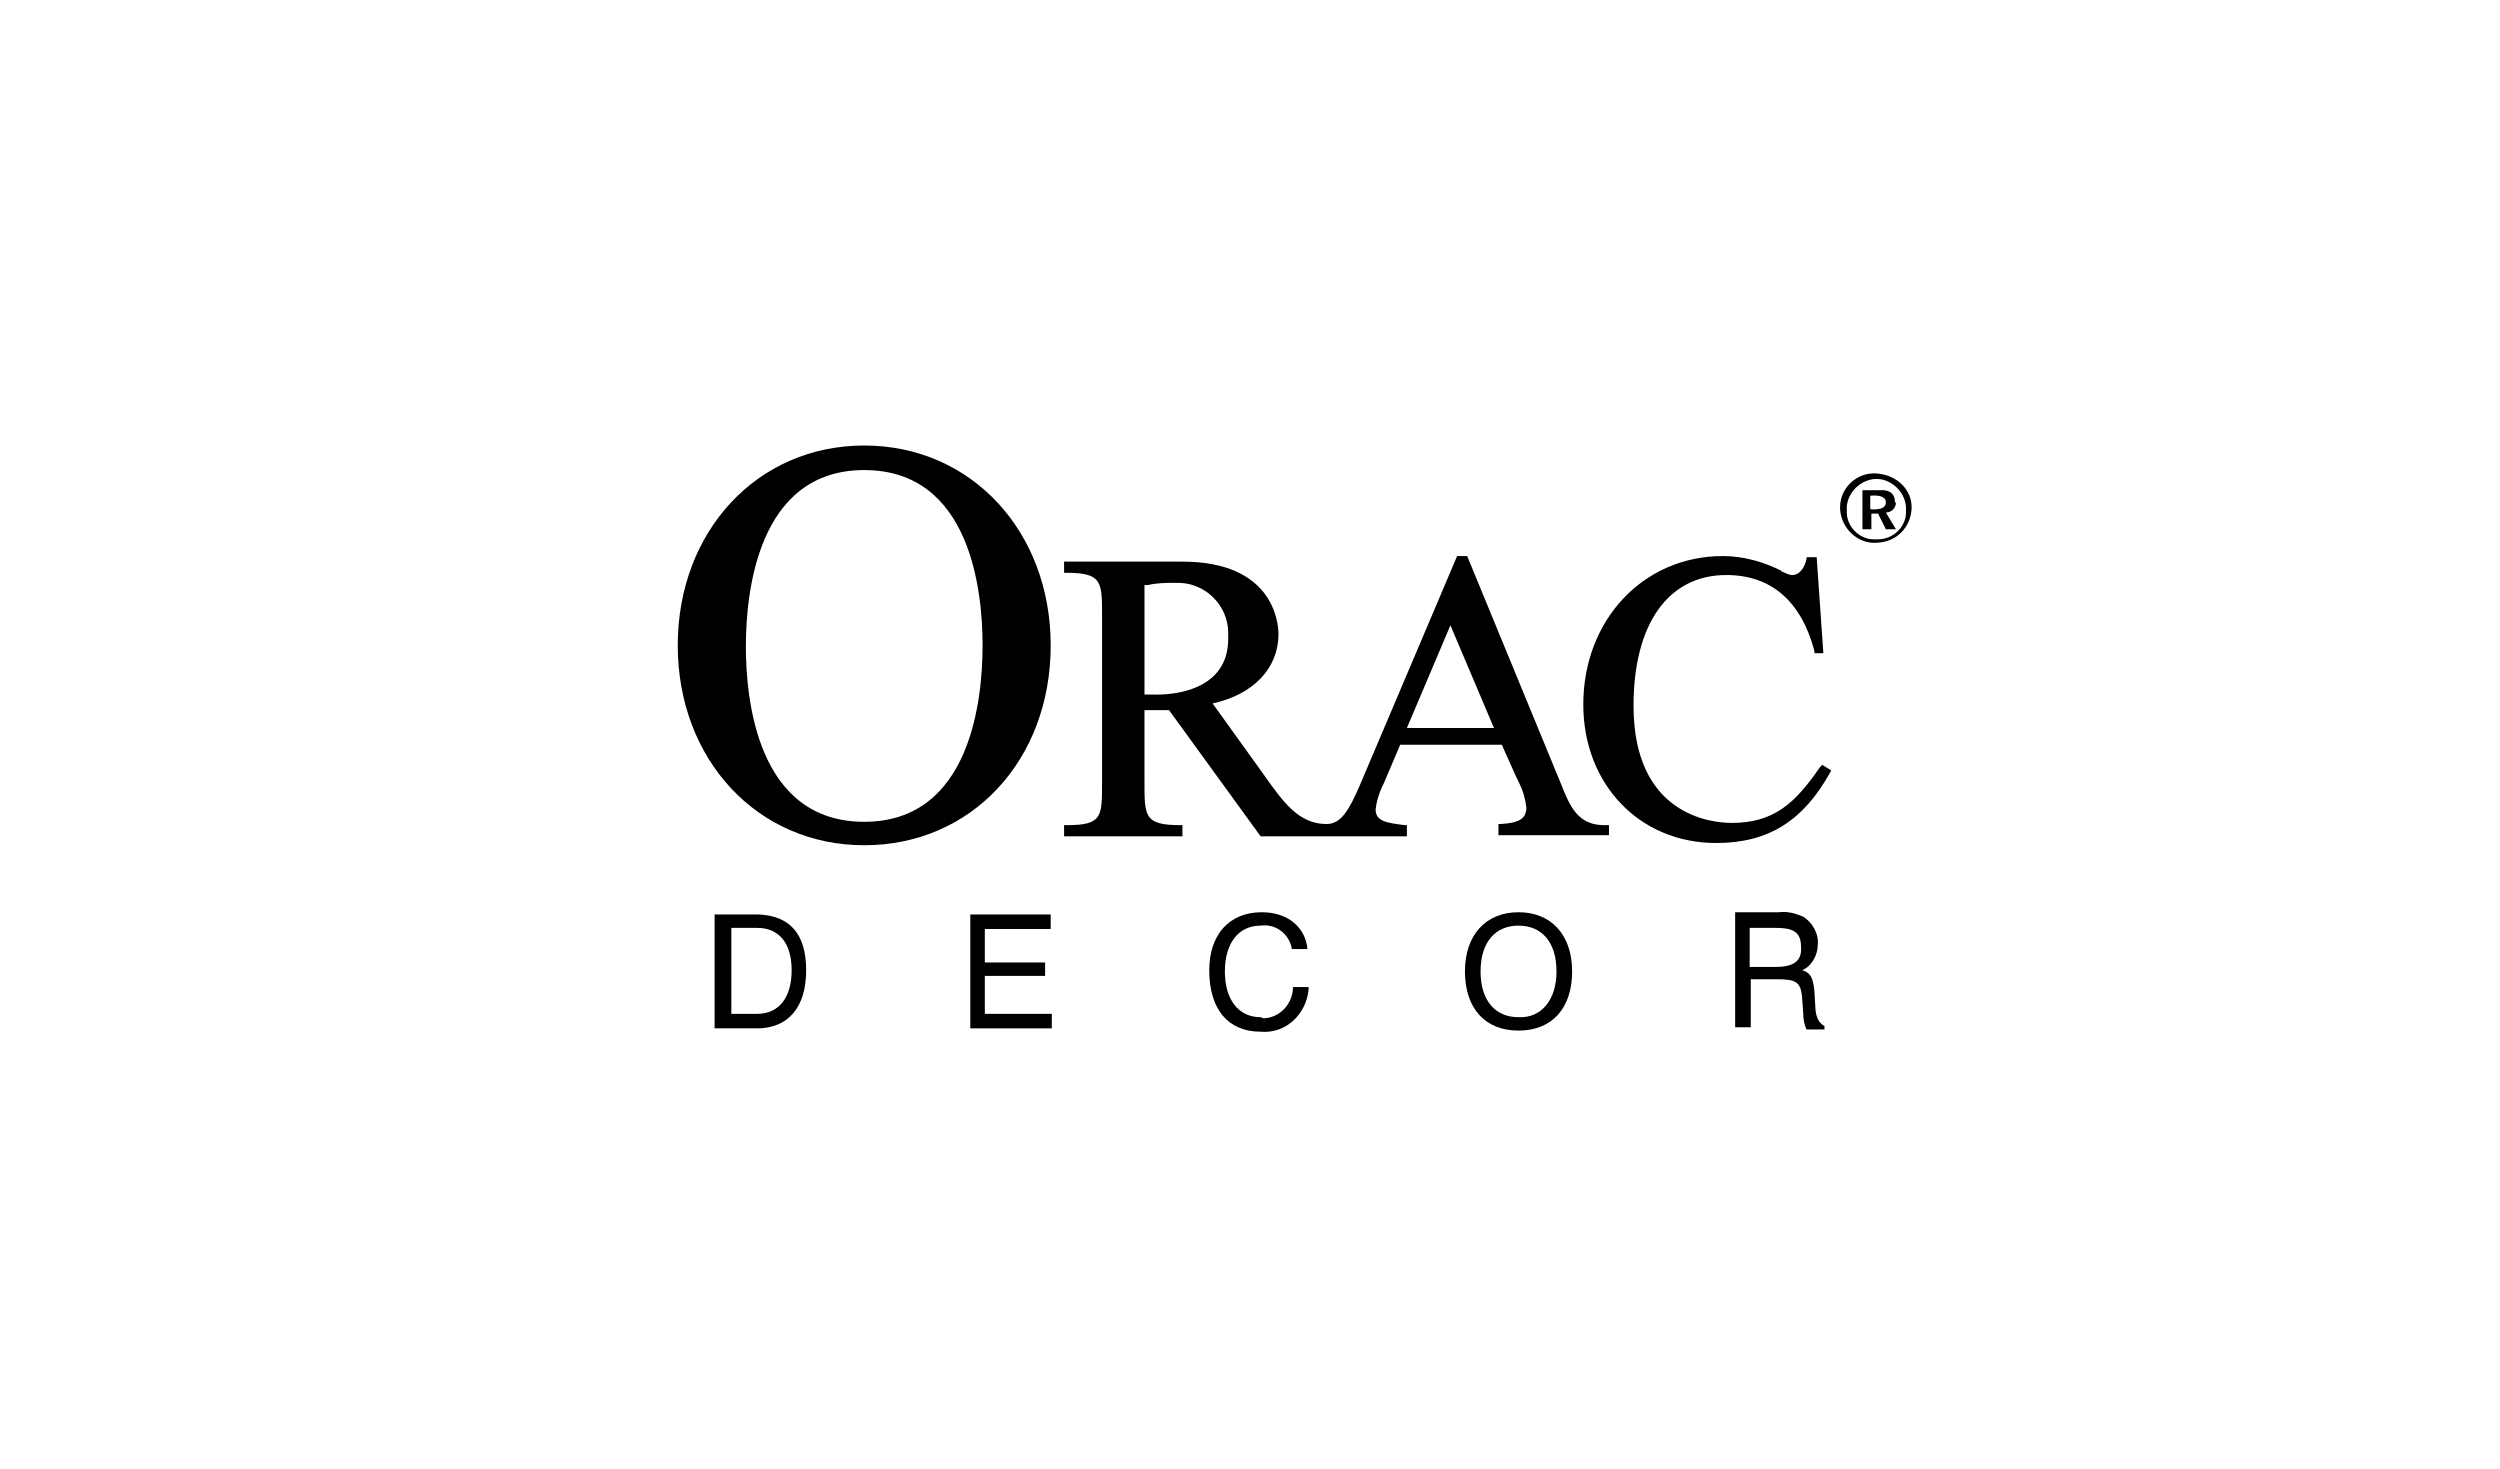 <?xml version="1.0" encoding="utf-8"?>
<!-- Generator: Adobe Illustrator 26.1.0, SVG Export Plug-In . SVG Version: 6.00 Build 0)  -->
<svg version="1.1" id="Слой_1" xmlns="http://www.w3.org/2000/svg" xmlns:xlink="http://www.w3.org/1999/xlink" x="0px" y="0px"
	 viewBox="0 0 223.9 131.6" style="enable-background:new 0 0 223.9 131.6;" xml:space="preserve">
<g id="Layer_2">
	<g id="Layer_2-2">
		<path d="M77.4,73.6c-9.6,0-10.6-11-10.6-15.7s1-15.8,10.6-15.8S88,53.1,88,57.8S87,73.6,77.4,73.6 M94.1,57.8
			c0-10.2-7.1-17.9-16.7-17.9s-16.7,7.7-16.7,17.9s7.1,17.9,16.7,17.9S94.1,68.1,94.1,57.8"/>
		<path d="M126,65.2l3.9-9.2l3.9,9.2H126z M103.1,62.2h-0.6v-9.8h0.3c0.8-0.2,1.7-0.2,2.5-0.2c2.6-0.1,4.7,2,4.7,4.5
			c0,0.2,0,0.3,0,0.5C110,61.8,105.2,62.3,103.1,62.2 M139.8,70.2l-8.4-20.4h-0.9l-8.7,20.5c-1,2.3-1.7,3.5-3,3.5
			c-2.5,0-3.9-2-5.6-4.4l-4.6-6.4c3.7-0.8,5.9-3.2,5.9-6.2c0-1.1-0.5-6.5-8.6-6.5H95.3v1h0.2c3.2,0,3.2,0.8,3.2,3.8v15
			c0,3.1,0,3.8-3.2,3.8h-0.2v1h10.6v-1h-0.2c-3.2,0-3.2-0.8-3.2-3.8v-6.5h2.2l8.2,11.3H126v-1h-0.2c-1.5-0.2-2.6-0.3-2.6-1.4
			c0.1-0.9,0.4-1.7,0.8-2.5l1.4-3.3h9.1l1.3,2.9l0.2,0.4c0.4,0.8,0.6,1.5,0.7,2.3c0,1-0.6,1.4-2.3,1.5h-0.2v1h9.9v-0.9h-0.2
			C141.3,74,140.6,72.2,139.8,70.2"/>
		<path d="M163,68.7c-2.2,3.2-4.1,5-7.9,5c-2,0-8.8-0.8-8.8-10.5c0-7.3,3.1-11.7,8.3-11.7c4,0,6.7,2.3,7.9,6.8v0.2h0.8l-0.6-8.6
			h-0.9V50c-0.1,0.6-0.5,1.5-1.3,1.5c-0.3,0-0.6-0.2-0.9-0.3l-0.1-0.1c-1.6-0.8-3.4-1.3-5.2-1.3c-7.1,0-12.5,5.7-12.5,13.3
			c0,7.1,5,12.4,11.9,12.4c4.7,0,7.8-2,10.2-6.3l0.1-0.2l-0.8-0.5L163,68.7z"/>
		<path d="M168,48.3c-1.4,0.1-2.6-1.1-2.6-2.4c0-0.1,0-0.2,0-0.2c-0.1-1.4,1.1-2.7,2.5-2.8c1.4-0.1,2.7,1.1,2.8,2.5
			c0,0.1,0,0.2,0,0.3c0.1,1.4-1.1,2.6-2.5,2.6C168.1,48.3,168.1,48.3,168,48.3 M168,42.4c-1.7-0.1-3.2,1.3-3.2,3c0,0.1,0,0.2,0,0.2
			c0.1,1.8,1.7,3.2,3.4,3c1.7-0.1,2.9-1.4,3-3C171.3,43.9,169.9,42.5,168,42.4C168.1,42.4,168,42.4,168,42.4"/>
		<path d="M167.5,45.6v-1.2c0,0,1.4-0.2,1.4,0.6S167.5,45.6,167.5,45.6 M169.7,44.9c0-1.1-1.2-1-1.2-1h-1.7v3.5h0.8V46h0.6l0.7,1.4
			h0.9l-0.9-1.5c0.5,0,0.9-0.4,0.9-0.9C169.7,45,169.7,45,169.7,44.9"/>
		<path d="M159,86.6h-2.3v-3.5h2.3c1.5,0,2.3,0.3,2.3,1.7C161.4,86.1,160.6,86.6,159,86.6 M162.6,90.5l-0.1-1.7
			c-0.1-1.1-0.3-1.7-1.1-1.9c0.9-0.4,1.4-1.4,1.4-2.3c0.1-1-0.5-2-1.3-2.5c-0.7-0.3-1.4-0.5-2.2-0.4h-3.9V92h1.4v-4.3h2.3
			c1.7,0,2.2,0.2,2.3,1.7l0.1,1.4c0,0.5,0.1,1,0.3,1.4h1.6v-0.3C162.9,91.6,162.7,91.2,162.6,90.5"/>
		<path d="M136,91.1c-2.1,0-3.4-1.5-3.4-4.1c0-2.6,1.3-4.1,3.4-4.1s3.4,1.5,3.4,4.1C139.4,89.6,138,91.2,136,91.1 M136,81.7
			c-2.9,0-4.8,2-4.8,5.3s1.8,5.3,4.8,5.3s4.8-2,4.8-5.3S138.9,81.7,136,81.7"/>
		<path d="M112.9,91.1c-2,0-3.2-1.6-3.2-4.1s1.2-4.1,3.2-4.1c1.4-0.2,2.6,0.8,2.8,2.1h1.4c-0.2-2-1.8-3.3-4.1-3.3
			c-2.9,0-4.7,2-4.7,5.2c0,3.5,1.7,5.5,4.6,5.5c2.3,0.2,4.1-1.6,4.3-3.8c0-0.1,0-0.2,0-0.2h-1.4c0,1.5-1.2,2.8-2.7,2.8
			C113,91.1,112.9,91.1,112.9,91.1"/>
		<polygon points="88.2,87.4 93.6,87.4 93.6,86.2 88.2,86.2 88.2,83.2 94.1,83.2 94.1,81.9 86.9,81.9 86.9,92.1 94.2,92.1 
			94.2,90.8 88.2,90.8 		"/>
		<path d="M67.8,90.8h-2.3v-7.7h2.3c2,0,3.1,1.4,3.1,3.8S69.8,90.8,67.8,90.8 M67.9,81.9H64v10.2h3.8c2.8,0,4.4-1.9,4.4-5.2
			S70.7,82,67.9,81.9"/>
	</g>
</g>
</svg>
